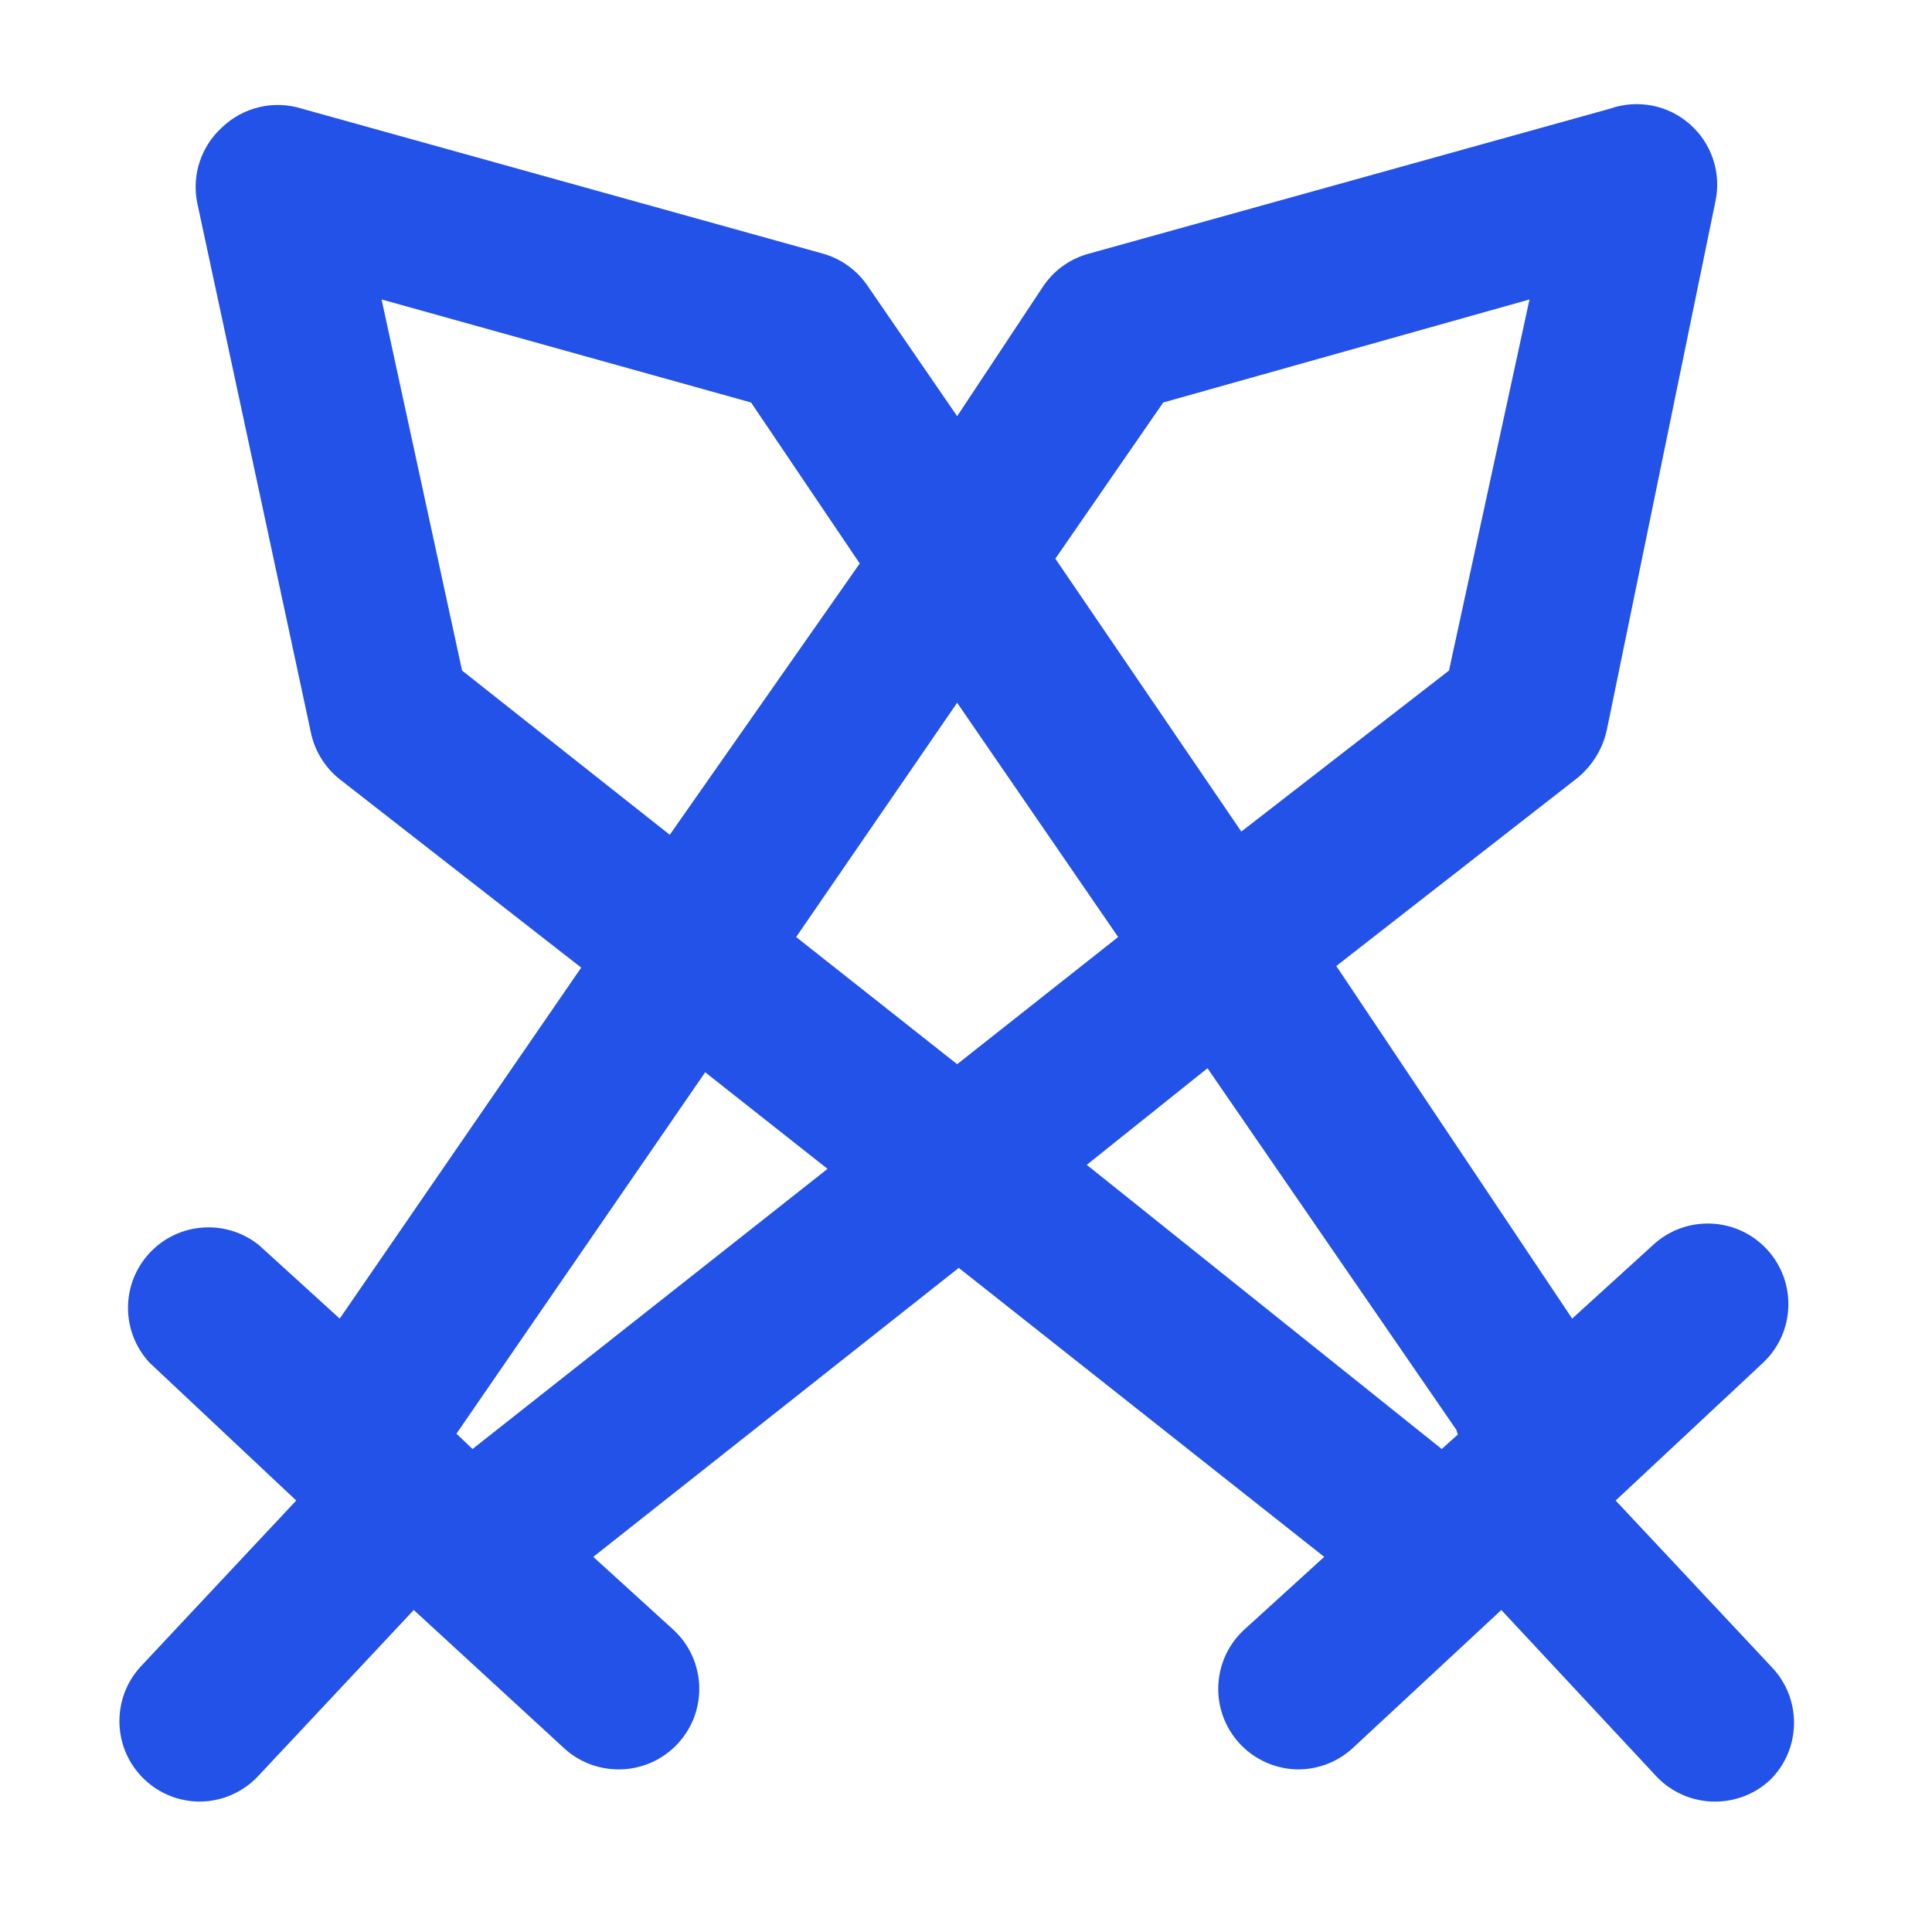 <svg xmlns="http://www.w3.org/2000/svg" xmlns:xlink="http://www.w3.org/1999/xlink" fill="none" version="1.1" width="24" height="24" viewBox="0 0 24 24"><defs><clipPath id="master_svg0_47_438"><rect x="0" y="0" width="24" height="24" rx="0"/></clipPath></defs><g><g clip-path="url(#master_svg0_47_438)"><g><path d="M22,20.7L20.07,18.64L21.9,16.93C22.303,16.552,22.323,15.918,21.945,15.515C21.567,15.112,20.933,15.092,20.53,15.47L19.53,16.38L16.6,12L19.6,9.66C19.782,9.509,19.909,9.301,19.96,9.07L21.31,2.5C21.385,2.146,21.263,1.78,20.991,1.542C20.72,1.304,20.341,1.23,20,1.35L13.53,3.15C13.303,3.21,13.105,3.348,12.97,3.54L11.89,5.17L10.77,3.54C10.637,3.35,10.443,3.212,10.22,3.15L3.75,1.35C3.398,1.239,3.014,1.332,2.75,1.59C2.495,1.827,2.381,2.179,2.45,2.52L3.86,9.09C3.906,9.323,4.034,9.532,4.22,9.68L7.22,12.02L4.22,16.38L3.22,15.47C2.812,15.139,2.217,15.18,1.858,15.565C1.5,15.95,1.501,16.546,1.86,16.93L3.68,18.64L1.75,20.7C1.376,21.104,1.398,21.734,1.8,22.11C1.984,22.283,2.227,22.379,2.48,22.38C2.757,22.379,3.022,22.263,3.21,22.06L5.14,20L7,21.71C7.184,21.883,7.427,21.979,7.68,21.98C7.961,21.982,8.229,21.866,8.42,21.66C8.794,21.256,8.772,20.626,8.37,20.25L7.37,19.34L11.91,15.75L16.45,19.34L15.45,20.25C15.048,20.626,15.026,21.256,15.4,21.66C15.589,21.863,15.853,21.979,16.13,21.98C16.383,21.979,16.626,21.883,16.81,21.71L18.65,20L20.57,22.06C20.761,22.266,21.029,22.382,21.31,22.38C21.563,22.379,21.806,22.283,21.99,22.11C22.381,21.723,22.385,21.093,22,20.7ZM14.45,5L19,3.72L18,8.33L15.42,10.33L13.11,6.94L14.45,5ZM13.89,11.64L11.89,13.22L9.89,11.64L11.89,8.73L13.89,11.64ZM5.74,8.33L4.74,3.72L9.33,5L10.68,7L8.32,10.37L5.74,8.33ZM5.87,18L5.67,17.81L8.76,13.32L10.28,14.52L5.87,18ZM18.11,17.82L18.01,17.91L17.91,18L13.5,14.47L15,13.27L18.09,17.76L18.11,17.82Z" fill="#2252E7" fill-opacity="1"/></g></g></g></svg>